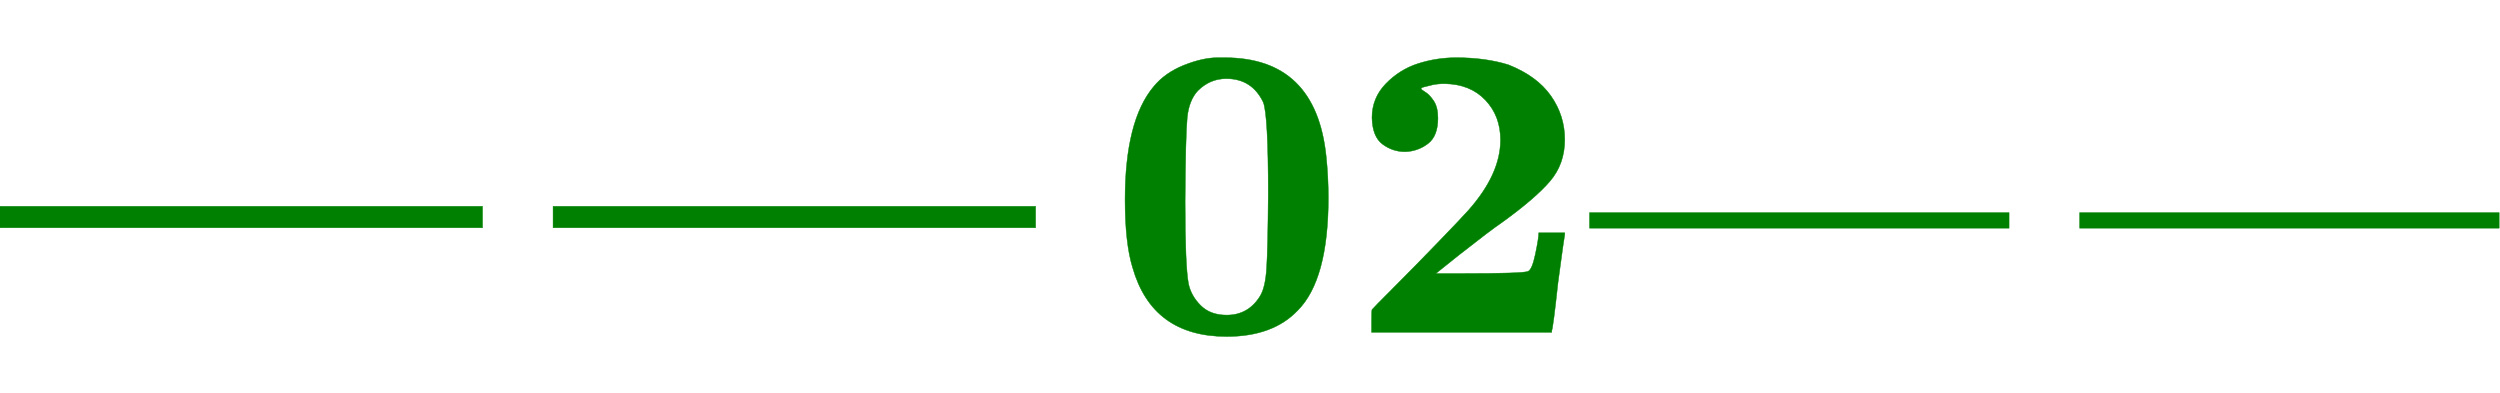 <svg xmlns:xlink="http://www.w3.org/1999/xlink" width="13.826ex" height="2.176ex" style="vertical-align: -0.338ex;" viewBox="0 -791.3 5953 936.9" role="img" focusable="false" xmlns="http://www.w3.org/2000/svg" aria-labelledby="MathJax-SVG-1-Title">
<title id="MathJax-SVG-1-Title">\color{green}{\mathbf{——02}——}</title>
<defs aria-hidden="true">
<path stroke-width="1" id="E1-MJMAINB-2014" d="M0 249V300H1149V249H0Z"></path>
<path stroke-width="1" id="E1-MJMAINB-30" d="M266 654H280H282Q500 654 524 418Q529 370 529 320Q529 125 456 52Q397 -10 287 -10Q110 -10 63 154Q45 212 45 316Q45 504 113 585Q140 618 185 636T266 654ZM374 548Q347 604 286 604Q247 604 218 575Q197 552 193 511T188 311Q188 159 196 116Q202 87 225 64T287 41Q339 41 367 87Q379 107 382 152T386 329Q386 518 374 548Z"></path>
<path stroke-width="1" id="E1-MJMAINB-32" d="M175 580Q175 578 185 572T205 551T215 510Q215 467 191 449T137 430Q107 430 83 448T58 511Q58 558 91 592T168 640T259 654Q328 654 383 637Q451 610 484 563T517 459Q517 401 482 360T368 262Q340 243 265 184L210 140H274Q416 140 429 145Q439 148 447 186T455 237H517V233Q516 230 501 119Q489 9 486 4V0H57V25Q57 51 58 54Q60 57 109 106T215 214T288 291Q364 377 364 458Q364 515 328 553T231 592Q214 592 201 589T181 584T175 580Z"></path>
<path stroke-width="1" id="E1-MJMAIN-2014" d="M0 248V285H999V248H0Z"></path>
</defs>
<g stroke="currentColor" fill="currentColor" stroke-width="0" transform="matrix(1 0 0 -1 0 0)" aria-hidden="true">
<g fill="green" stroke="green">
<g fill="green" stroke="green">
<g fill="green" stroke="green">
<g fill="green" stroke="green">
<g fill="green" stroke="green">
 <use xlink:href="#E1-MJMAINB-2014"></use>
</g>
<g fill="green" stroke="green" transform="translate(1317,0)">
 <use xlink:href="#E1-MJMAINB-2014"></use>
</g>
<g fill="green" stroke="green" transform="translate(2634,0)">
 <use xlink:href="#E1-MJMAINB-30"></use>
 <use xlink:href="#E1-MJMAINB-32" x="575" y="0"></use>
</g>
</g>
</g>
<g fill="green" stroke="green" transform="translate(3785,0)">
 <use xlink:href="#E1-MJMAIN-2014"></use>
</g>
<g fill="green" stroke="green" transform="translate(4952,0)">
 <use xlink:href="#E1-MJMAIN-2014"></use>
</g>
</g>
</g>
</g>
</svg>